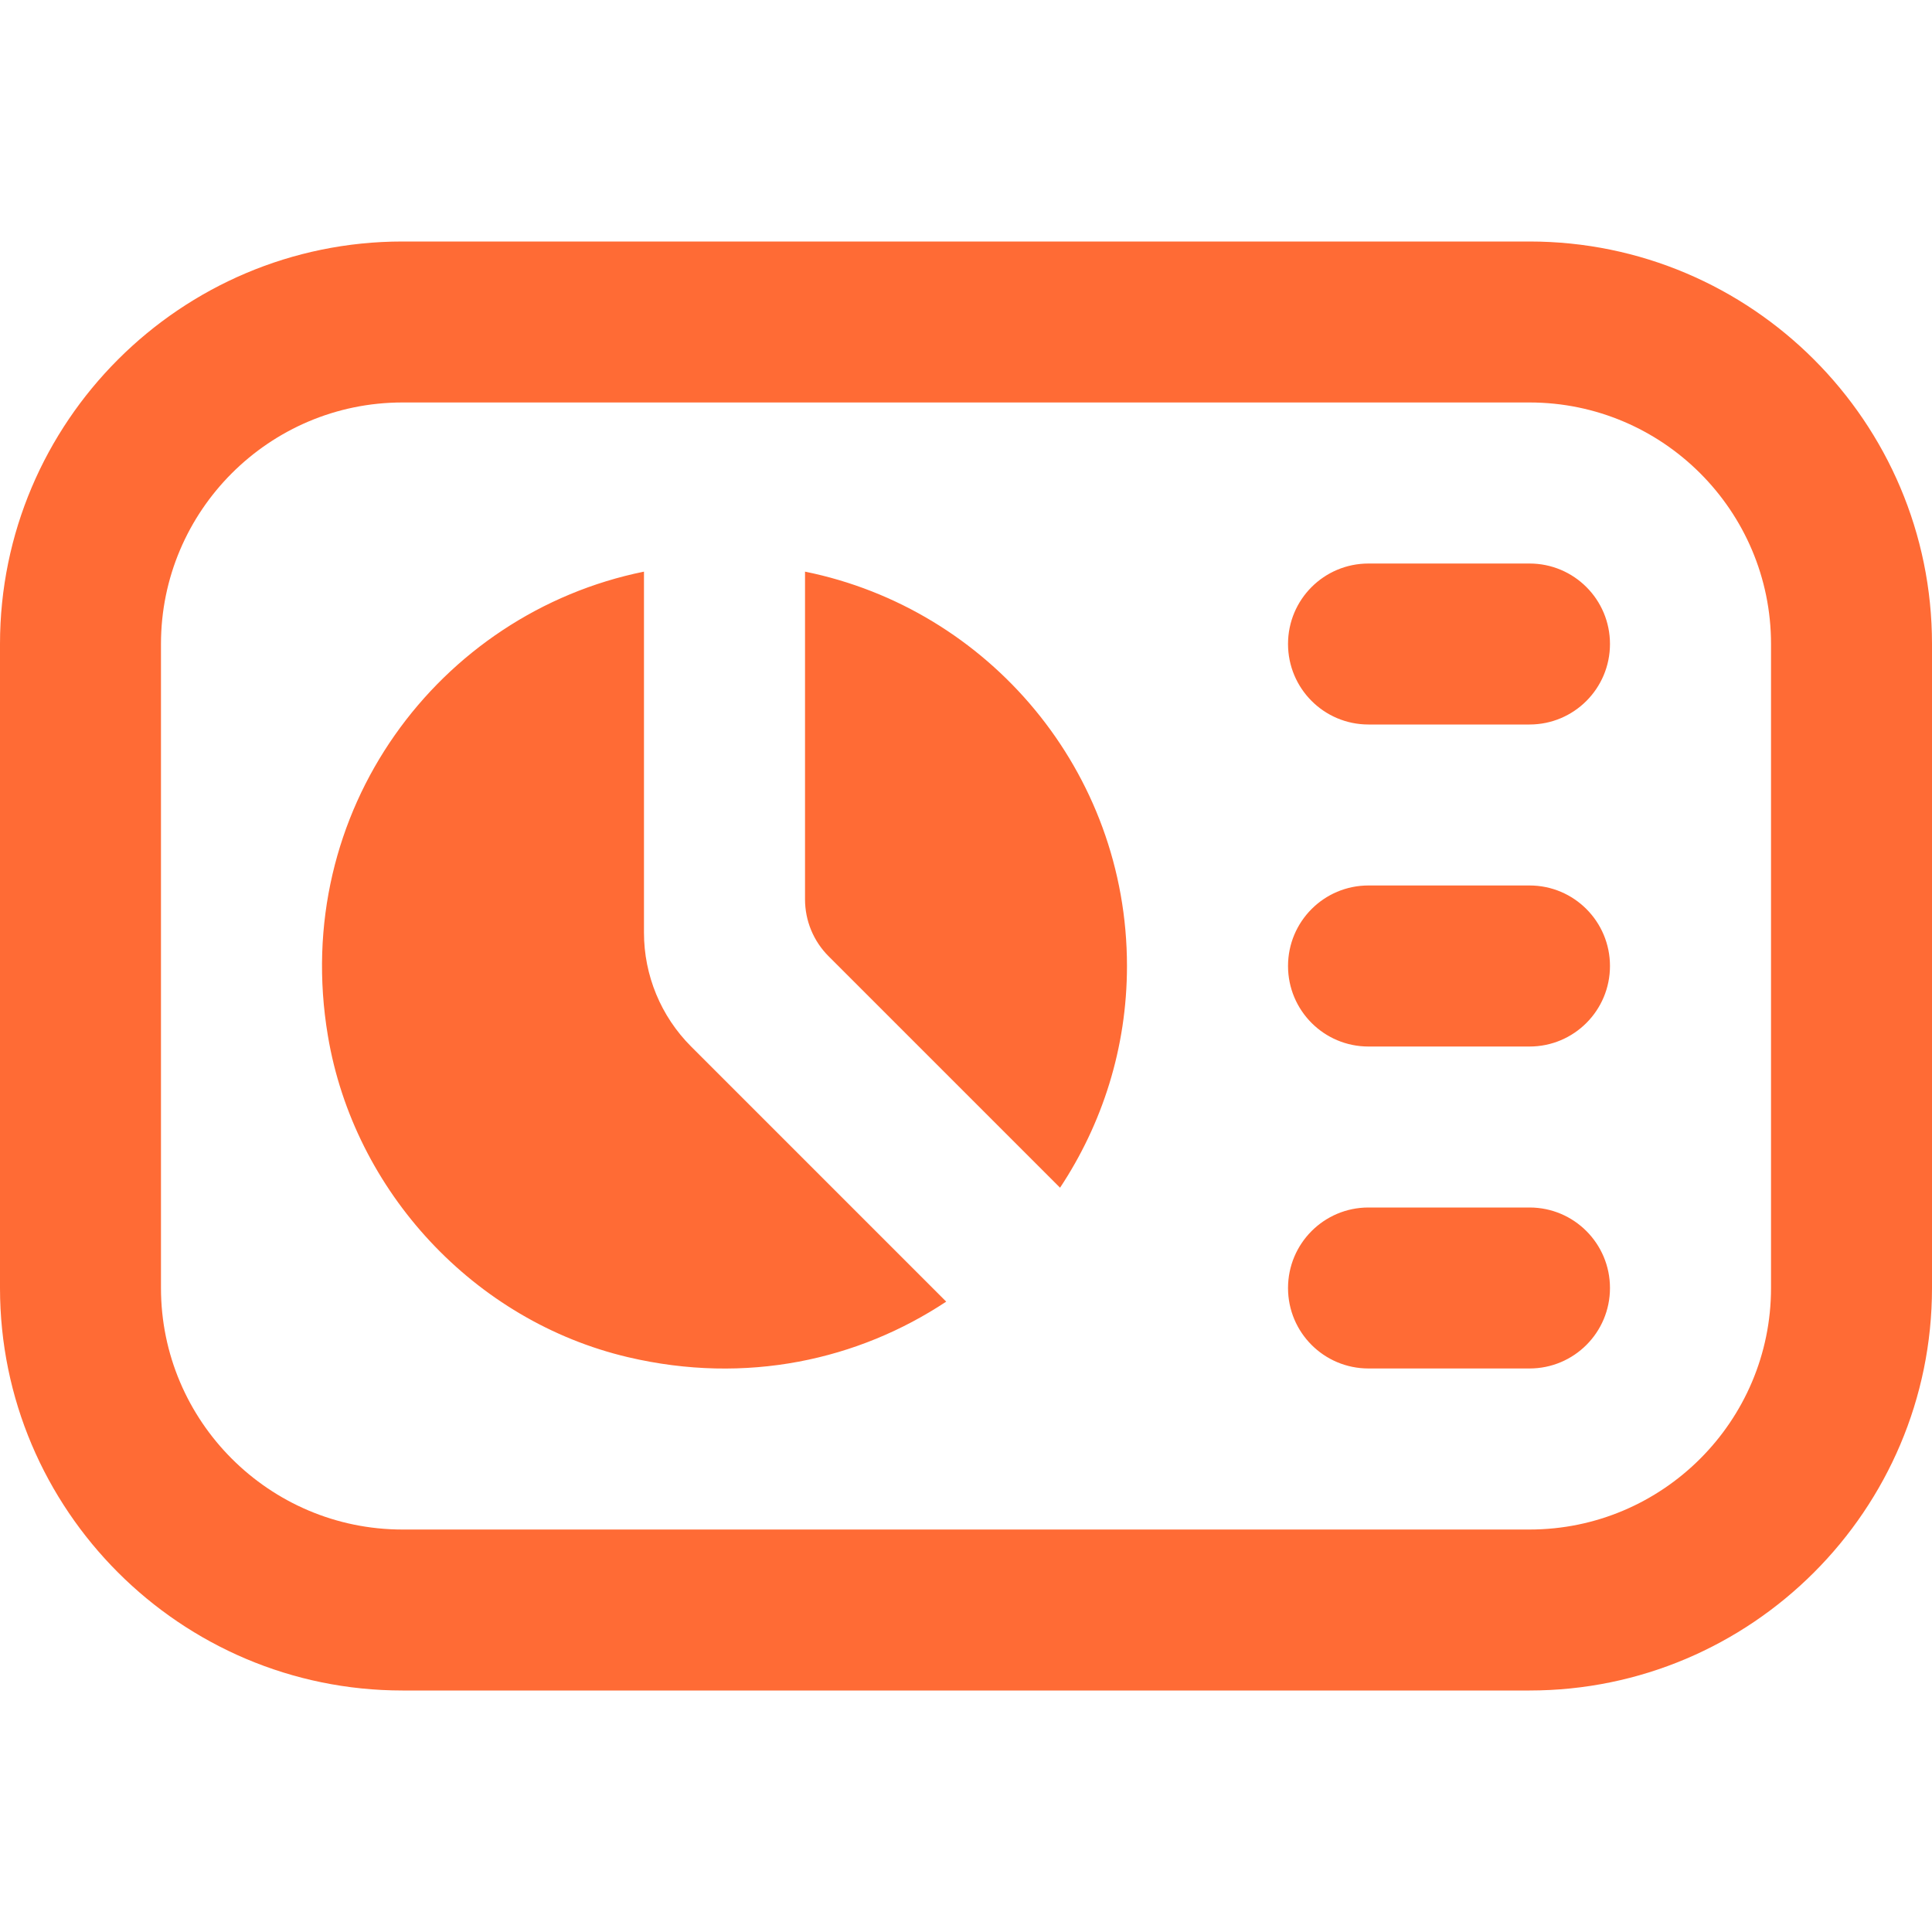 <?xml version="1.0" encoding="UTF-8"?>
<svg xmlns="http://www.w3.org/2000/svg" width="25" height="25" viewBox="0 0 25 25" fill="none">
  <path d="M14.583 12.5C14.583 13.562 14.262 14.546 13.717 15.369L10.722 12.374C10.526 12.178 10.417 11.914 10.417 11.637V7.397C12.794 7.879 14.583 9.98 14.583 12.5ZM8.333 12.069V7.397C5.677 7.936 3.754 10.497 4.243 13.404C4.581 15.419 6.139 17.095 8.127 17.562C9.658 17.922 11.106 17.597 12.244 16.843L8.943 13.542C8.552 13.151 8.333 12.621 8.333 12.069ZM19.792 7.292H17.708C17.132 7.292 16.667 7.758 16.667 8.333C16.667 8.908 17.132 9.375 17.708 9.375H19.792C20.368 9.375 20.833 8.908 20.833 8.333C20.833 7.758 20.368 7.292 19.792 7.292ZM19.792 11.458H17.708C17.132 11.458 16.667 11.925 16.667 12.5C16.667 13.075 17.132 13.542 17.708 13.542H19.792C20.368 13.542 20.833 13.075 20.833 12.5C20.833 11.925 20.368 11.458 19.792 11.458ZM19.792 15.625H17.708C17.132 15.625 16.667 16.092 16.667 16.667C16.667 17.242 17.132 17.708 17.708 17.708H19.792C20.368 17.708 20.833 17.242 20.833 16.667C20.833 16.092 20.368 15.625 19.792 15.625ZM25 8.333V16.667C25 19.538 22.663 21.875 19.792 21.875H5.208C2.336 21.875 0 19.538 0 16.667V8.333C0 5.461 2.336 3.125 5.208 3.125H19.792C22.663 3.125 25 5.461 25 8.333ZM22.917 8.333C22.917 6.61 21.515 5.208 19.792 5.208H5.208C3.485 5.208 2.083 6.61 2.083 8.333V16.667C2.083 18.39 3.485 19.792 5.208 19.792H19.792C21.515 19.792 22.917 18.39 22.917 16.667V8.333Z" fill="#FF6B35"></path>
</svg>
